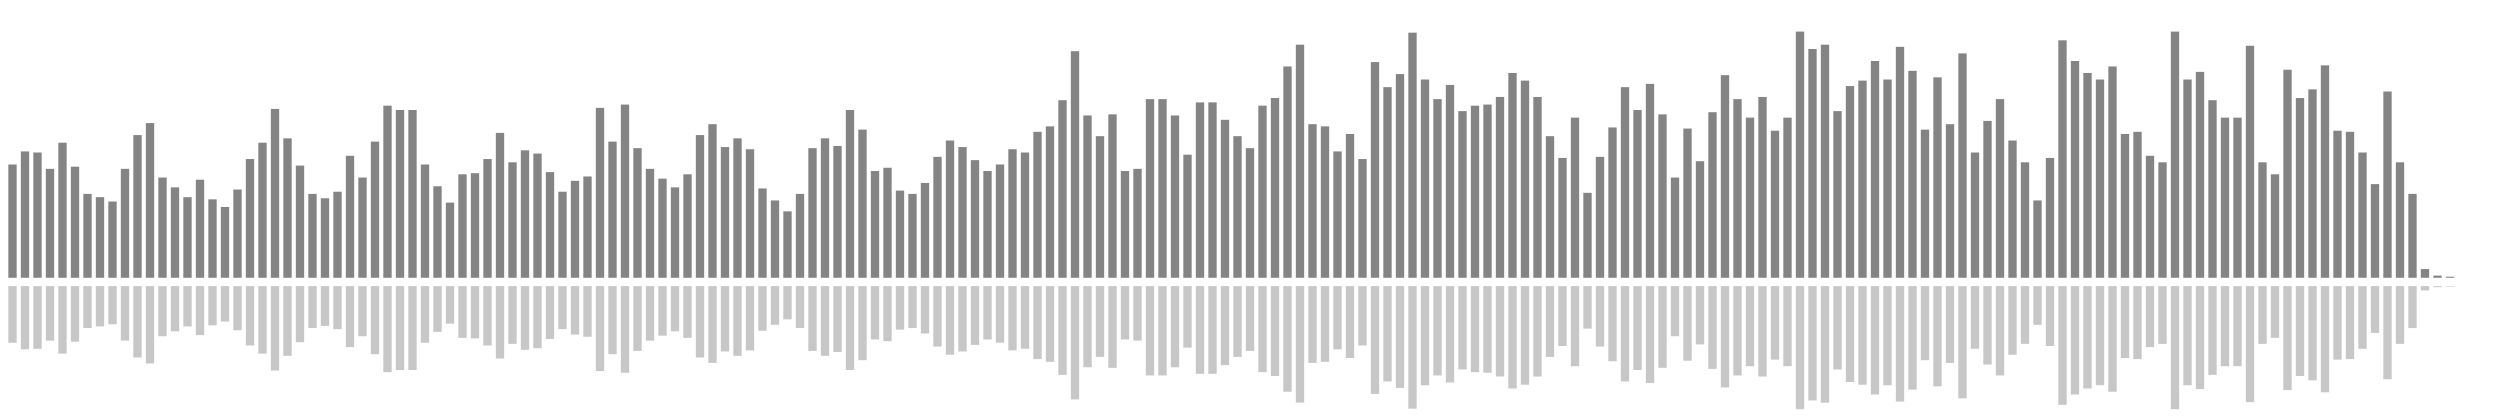 <?xml version="1.0" encoding="UTF-8"?>
<svg version="1.1" width="600" height="100" xmlns="http://www.w3.org/2000/svg">
  <line x1="0" y1="66.667" x2="0" y2="66.667" stroke="#848484" stroke-width="2"/>
  <line x1="0" y1="68.667" x2="0" y2="68.667" stroke="#c7c7c7" stroke-width="2"/>
  <line x1="3" y1="66.667" x2="3" y2="39.477" stroke="#848484" stroke-width="2"/>
  <line x1="3" y1="68.667" x2="3" y2="82.261" stroke="#c7c7c7" stroke-width="2"/>
  <line x1="6" y1="66.667" x2="6" y2="36.34" stroke="#848484" stroke-width="2"/>
  <line x1="6" y1="68.667" x2="6" y2="83.83" stroke="#c7c7c7" stroke-width="2"/>
  <line x1="9" y1="66.667" x2="9" y2="36.601" stroke="#848484" stroke-width="2"/>
  <line x1="9" y1="68.667" x2="9" y2="83.699" stroke="#c7c7c7" stroke-width="2"/>
  <line x1="12" y1="66.667" x2="12" y2="40.523" stroke="#848484" stroke-width="2"/>
  <line x1="12" y1="68.667" x2="12" y2="81.739" stroke="#c7c7c7" stroke-width="2"/>
  <line x1="15" y1="66.667" x2="15" y2="34.248" stroke="#848484" stroke-width="2"/>
  <line x1="15" y1="68.667" x2="15" y2="84.876" stroke="#c7c7c7" stroke-width="2"/>
  <line x1="18" y1="66.667" x2="18" y2="40.0" stroke="#848484" stroke-width="2"/>
  <line x1="18" y1="68.667" x2="18" y2="82.0" stroke="#c7c7c7" stroke-width="2"/>
  <line x1="21" y1="66.667" x2="21" y2="46.536" stroke="#848484" stroke-width="2"/>
  <line x1="21" y1="68.667" x2="21" y2="78.732" stroke="#c7c7c7" stroke-width="2"/>
  <line x1="24" y1="66.667" x2="24" y2="47.32" stroke="#848484" stroke-width="2"/>
  <line x1="24" y1="68.667" x2="24" y2="78.34" stroke="#c7c7c7" stroke-width="2"/>
  <line x1="27" y1="66.667" x2="27" y2="48.366" stroke="#848484" stroke-width="2"/>
  <line x1="27" y1="68.667" x2="27" y2="77.817" stroke="#c7c7c7" stroke-width="2"/>
  <line x1="30" y1="66.667" x2="30" y2="40.523" stroke="#848484" stroke-width="2"/>
  <line x1="30" y1="68.667" x2="30" y2="81.739" stroke="#c7c7c7" stroke-width="2"/>
  <line x1="33" y1="66.667" x2="33" y2="32.418" stroke="#848484" stroke-width="2"/>
  <line x1="33" y1="68.667" x2="33" y2="85.791" stroke="#c7c7c7" stroke-width="2"/>
  <line x1="36" y1="66.667" x2="36" y2="29.542" stroke="#848484" stroke-width="2"/>
  <line x1="36" y1="68.667" x2="36" y2="87.229" stroke="#c7c7c7" stroke-width="2"/>
  <line x1="39" y1="66.667" x2="39" y2="42.614" stroke="#848484" stroke-width="2"/>
  <line x1="39" y1="68.667" x2="39" y2="80.693" stroke="#c7c7c7" stroke-width="2"/>
  <line x1="42" y1="66.667" x2="42" y2="44.967" stroke="#848484" stroke-width="2"/>
  <line x1="42" y1="68.667" x2="42" y2="79.516" stroke="#c7c7c7" stroke-width="2"/>
  <line x1="45" y1="66.667" x2="45" y2="47.32" stroke="#848484" stroke-width="2"/>
  <line x1="45" y1="68.667" x2="45" y2="78.34" stroke="#c7c7c7" stroke-width="2"/>
  <line x1="48" y1="66.667" x2="48" y2="43.137" stroke="#848484" stroke-width="2"/>
  <line x1="48" y1="68.667" x2="48" y2="80.431" stroke="#c7c7c7" stroke-width="2"/>
  <line x1="51" y1="66.667" x2="51" y2="47.843" stroke="#848484" stroke-width="2"/>
  <line x1="51" y1="68.667" x2="51" y2="78.078" stroke="#c7c7c7" stroke-width="2"/>
  <line x1="54" y1="66.667" x2="54" y2="49.673" stroke="#848484" stroke-width="2"/>
  <line x1="54" y1="68.667" x2="54" y2="77.163" stroke="#c7c7c7" stroke-width="2"/>
  <line x1="57" y1="66.667" x2="57" y2="45.49" stroke="#848484" stroke-width="2"/>
  <line x1="57" y1="68.667" x2="57" y2="79.255" stroke="#c7c7c7" stroke-width="2"/>
  <line x1="60" y1="66.667" x2="60" y2="38.17" stroke="#848484" stroke-width="2"/>
  <line x1="60" y1="68.667" x2="60" y2="82.915" stroke="#c7c7c7" stroke-width="2"/>
  <line x1="63" y1="66.667" x2="63" y2="34.248" stroke="#848484" stroke-width="2"/>
  <line x1="63" y1="68.667" x2="63" y2="84.876" stroke="#c7c7c7" stroke-width="2"/>
  <line x1="66" y1="66.667" x2="66" y2="26.144" stroke="#848484" stroke-width="2"/>
  <line x1="66" y1="68.667" x2="66" y2="88.928" stroke="#c7c7c7" stroke-width="2"/>
  <line x1="69" y1="66.667" x2="69" y2="33.203" stroke="#848484" stroke-width="2"/>
  <line x1="69" y1="68.667" x2="69" y2="85.399" stroke="#c7c7c7" stroke-width="2"/>
  <line x1="72" y1="66.667" x2="72" y2="39.739" stroke="#848484" stroke-width="2"/>
  <line x1="72" y1="68.667" x2="72" y2="82.131" stroke="#c7c7c7" stroke-width="2"/>
  <line x1="75" y1="66.667" x2="75" y2="46.536" stroke="#848484" stroke-width="2"/>
  <line x1="75" y1="68.667" x2="75" y2="78.732" stroke="#c7c7c7" stroke-width="2"/>
  <line x1="78" y1="66.667" x2="78" y2="47.582" stroke="#848484" stroke-width="2"/>
  <line x1="78" y1="68.667" x2="78" y2="78.209" stroke="#c7c7c7" stroke-width="2"/>
  <line x1="81" y1="66.667" x2="81" y2="46.013" stroke="#848484" stroke-width="2"/>
  <line x1="81" y1="68.667" x2="81" y2="78.993" stroke="#c7c7c7" stroke-width="2"/>
  <line x1="84" y1="66.667" x2="84" y2="37.386" stroke="#848484" stroke-width="2"/>
  <line x1="84" y1="68.667" x2="84" y2="83.307" stroke="#c7c7c7" stroke-width="2"/>
  <line x1="87" y1="66.667" x2="87" y2="42.614" stroke="#848484" stroke-width="2"/>
  <line x1="87" y1="68.667" x2="87" y2="80.693" stroke="#c7c7c7" stroke-width="2"/>
  <line x1="90" y1="66.667" x2="90" y2="33.987" stroke="#848484" stroke-width="2"/>
  <line x1="90" y1="68.667" x2="90" y2="85.007" stroke="#c7c7c7" stroke-width="2"/>
  <line x1="93" y1="66.667" x2="93" y2="25.359" stroke="#848484" stroke-width="2"/>
  <line x1="93" y1="68.667" x2="93" y2="89.32" stroke="#c7c7c7" stroke-width="2"/>
  <line x1="96" y1="66.667" x2="96" y2="26.405" stroke="#848484" stroke-width="2"/>
  <line x1="96" y1="68.667" x2="96" y2="88.797" stroke="#c7c7c7" stroke-width="2"/>
  <line x1="99" y1="66.667" x2="99" y2="26.405" stroke="#848484" stroke-width="2"/>
  <line x1="99" y1="68.667" x2="99" y2="88.797" stroke="#c7c7c7" stroke-width="2"/>
  <line x1="102" y1="66.667" x2="102" y2="39.477" stroke="#848484" stroke-width="2"/>
  <line x1="102" y1="68.667" x2="102" y2="82.261" stroke="#c7c7c7" stroke-width="2"/>
  <line x1="105" y1="66.667" x2="105" y2="44.706" stroke="#848484" stroke-width="2"/>
  <line x1="105" y1="68.667" x2="105" y2="79.647" stroke="#c7c7c7" stroke-width="2"/>
  <line x1="108" y1="66.667" x2="108" y2="48.627" stroke="#848484" stroke-width="2"/>
  <line x1="108" y1="68.667" x2="108" y2="77.686" stroke="#c7c7c7" stroke-width="2"/>
  <line x1="111" y1="66.667" x2="111" y2="41.83" stroke="#848484" stroke-width="2"/>
  <line x1="111" y1="68.667" x2="111" y2="81.085" stroke="#c7c7c7" stroke-width="2"/>
  <line x1="114" y1="66.667" x2="114" y2="41.569" stroke="#848484" stroke-width="2"/>
  <line x1="114" y1="68.667" x2="114" y2="81.216" stroke="#c7c7c7" stroke-width="2"/>
  <line x1="117" y1="66.667" x2="117" y2="38.17" stroke="#848484" stroke-width="2"/>
  <line x1="117" y1="68.667" x2="117" y2="82.915" stroke="#c7c7c7" stroke-width="2"/>
  <line x1="120" y1="66.667" x2="120" y2="31.895" stroke="#848484" stroke-width="2"/>
  <line x1="120" y1="68.667" x2="120" y2="86.052" stroke="#c7c7c7" stroke-width="2"/>
  <line x1="123" y1="66.667" x2="123" y2="38.954" stroke="#848484" stroke-width="2"/>
  <line x1="123" y1="68.667" x2="123" y2="82.523" stroke="#c7c7c7" stroke-width="2"/>
  <line x1="126" y1="66.667" x2="126" y2="36.078" stroke="#848484" stroke-width="2"/>
  <line x1="126" y1="68.667" x2="126" y2="83.961" stroke="#c7c7c7" stroke-width="2"/>
  <line x1="129" y1="66.667" x2="129" y2="36.863" stroke="#848484" stroke-width="2"/>
  <line x1="129" y1="68.667" x2="129" y2="83.569" stroke="#c7c7c7" stroke-width="2"/>
  <line x1="132" y1="66.667" x2="132" y2="41.307" stroke="#848484" stroke-width="2"/>
  <line x1="132" y1="68.667" x2="132" y2="81.346" stroke="#c7c7c7" stroke-width="2"/>
  <line x1="135" y1="66.667" x2="135" y2="46.013" stroke="#848484" stroke-width="2"/>
  <line x1="135" y1="68.667" x2="135" y2="78.993" stroke="#c7c7c7" stroke-width="2"/>
  <line x1="138" y1="66.667" x2="138" y2="43.399" stroke="#848484" stroke-width="2"/>
  <line x1="138" y1="68.667" x2="138" y2="80.301" stroke="#c7c7c7" stroke-width="2"/>
  <line x1="141" y1="66.667" x2="141" y2="42.353" stroke="#848484" stroke-width="2"/>
  <line x1="141" y1="68.667" x2="141" y2="80.824" stroke="#c7c7c7" stroke-width="2"/>
  <line x1="144" y1="66.667" x2="144" y2="25.882" stroke="#848484" stroke-width="2"/>
  <line x1="144" y1="68.667" x2="144" y2="89.059" stroke="#c7c7c7" stroke-width="2"/>
  <line x1="147" y1="66.667" x2="147" y2="33.987" stroke="#848484" stroke-width="2"/>
  <line x1="147" y1="68.667" x2="147" y2="85.007" stroke="#c7c7c7" stroke-width="2"/>
  <line x1="150" y1="66.667" x2="150" y2="25.098" stroke="#848484" stroke-width="2"/>
  <line x1="150" y1="68.667" x2="150" y2="89.451" stroke="#c7c7c7" stroke-width="2"/>
  <line x1="153" y1="66.667" x2="153" y2="35.556" stroke="#848484" stroke-width="2"/>
  <line x1="153" y1="68.667" x2="153" y2="84.222" stroke="#c7c7c7" stroke-width="2"/>
  <line x1="156" y1="66.667" x2="156" y2="40.523" stroke="#848484" stroke-width="2"/>
  <line x1="156" y1="68.667" x2="156" y2="81.739" stroke="#c7c7c7" stroke-width="2"/>
  <line x1="159" y1="66.667" x2="159" y2="42.876" stroke="#848484" stroke-width="2"/>
  <line x1="159" y1="68.667" x2="159" y2="80.562" stroke="#c7c7c7" stroke-width="2"/>
  <line x1="162" y1="66.667" x2="162" y2="44.967" stroke="#848484" stroke-width="2"/>
  <line x1="162" y1="68.667" x2="162" y2="79.516" stroke="#c7c7c7" stroke-width="2"/>
  <line x1="165" y1="66.667" x2="165" y2="41.83" stroke="#848484" stroke-width="2"/>
  <line x1="165" y1="68.667" x2="165" y2="81.085" stroke="#c7c7c7" stroke-width="2"/>
  <line x1="168" y1="66.667" x2="168" y2="32.418" stroke="#848484" stroke-width="2"/>
  <line x1="168" y1="68.667" x2="168" y2="85.791" stroke="#c7c7c7" stroke-width="2"/>
  <line x1="171" y1="66.667" x2="171" y2="29.804" stroke="#848484" stroke-width="2"/>
  <line x1="171" y1="68.667" x2="171" y2="87.098" stroke="#c7c7c7" stroke-width="2"/>
  <line x1="174" y1="66.667" x2="174" y2="35.294" stroke="#848484" stroke-width="2"/>
  <line x1="174" y1="68.667" x2="174" y2="84.353" stroke="#c7c7c7" stroke-width="2"/>
  <line x1="177" y1="66.667" x2="177" y2="33.203" stroke="#848484" stroke-width="2"/>
  <line x1="177" y1="68.667" x2="177" y2="85.399" stroke="#c7c7c7" stroke-width="2"/>
  <line x1="180" y1="66.667" x2="180" y2="35.817" stroke="#848484" stroke-width="2"/>
  <line x1="180" y1="68.667" x2="180" y2="84.092" stroke="#c7c7c7" stroke-width="2"/>
  <line x1="183" y1="66.667" x2="183" y2="45.229" stroke="#848484" stroke-width="2"/>
  <line x1="183" y1="68.667" x2="183" y2="79.386" stroke="#c7c7c7" stroke-width="2"/>
  <line x1="186" y1="66.667" x2="186" y2="48.105" stroke="#848484" stroke-width="2"/>
  <line x1="186" y1="68.667" x2="186" y2="77.948" stroke="#c7c7c7" stroke-width="2"/>
  <line x1="189" y1="66.667" x2="189" y2="50.719" stroke="#848484" stroke-width="2"/>
  <line x1="189" y1="68.667" x2="189" y2="76.641" stroke="#c7c7c7" stroke-width="2"/>
  <line x1="192" y1="66.667" x2="192" y2="46.536" stroke="#848484" stroke-width="2"/>
  <line x1="192" y1="68.667" x2="192" y2="78.732" stroke="#c7c7c7" stroke-width="2"/>
  <line x1="195" y1="66.667" x2="195" y2="35.556" stroke="#848484" stroke-width="2"/>
  <line x1="195" y1="68.667" x2="195" y2="84.222" stroke="#c7c7c7" stroke-width="2"/>
  <line x1="198" y1="66.667" x2="198" y2="33.203" stroke="#848484" stroke-width="2"/>
  <line x1="198" y1="68.667" x2="198" y2="85.399" stroke="#c7c7c7" stroke-width="2"/>
  <line x1="201" y1="66.667" x2="201" y2="35.033" stroke="#848484" stroke-width="2"/>
  <line x1="201" y1="68.667" x2="201" y2="84.484" stroke="#c7c7c7" stroke-width="2"/>
  <line x1="204" y1="66.667" x2="204" y2="26.405" stroke="#848484" stroke-width="2"/>
  <line x1="204" y1="68.667" x2="204" y2="88.797" stroke="#c7c7c7" stroke-width="2"/>
  <line x1="207" y1="66.667" x2="207" y2="31.111" stroke="#848484" stroke-width="2"/>
  <line x1="207" y1="68.667" x2="207" y2="86.444" stroke="#c7c7c7" stroke-width="2"/>
  <line x1="210" y1="66.667" x2="210" y2="41.046" stroke="#848484" stroke-width="2"/>
  <line x1="210" y1="68.667" x2="210" y2="81.477" stroke="#c7c7c7" stroke-width="2"/>
  <line x1="213" y1="66.667" x2="213" y2="40.261" stroke="#848484" stroke-width="2"/>
  <line x1="213" y1="68.667" x2="213" y2="81.869" stroke="#c7c7c7" stroke-width="2"/>
  <line x1="216" y1="66.667" x2="216" y2="45.752" stroke="#848484" stroke-width="2"/>
  <line x1="216" y1="68.667" x2="216" y2="79.124" stroke="#c7c7c7" stroke-width="2"/>
  <line x1="219" y1="66.667" x2="219" y2="46.536" stroke="#848484" stroke-width="2"/>
  <line x1="219" y1="68.667" x2="219" y2="78.732" stroke="#c7c7c7" stroke-width="2"/>
  <line x1="222" y1="66.667" x2="222" y2="43.922" stroke="#848484" stroke-width="2"/>
  <line x1="222" y1="68.667" x2="222" y2="80.039" stroke="#c7c7c7" stroke-width="2"/>
  <line x1="225" y1="66.667" x2="225" y2="37.647" stroke="#848484" stroke-width="2"/>
  <line x1="225" y1="68.667" x2="225" y2="83.176" stroke="#c7c7c7" stroke-width="2"/>
  <line x1="228" y1="66.667" x2="228" y2="33.725" stroke="#848484" stroke-width="2"/>
  <line x1="228" y1="68.667" x2="228" y2="85.137" stroke="#c7c7c7" stroke-width="2"/>
  <line x1="231" y1="66.667" x2="231" y2="35.294" stroke="#848484" stroke-width="2"/>
  <line x1="231" y1="68.667" x2="231" y2="84.353" stroke="#c7c7c7" stroke-width="2"/>
  <line x1="234" y1="66.667" x2="234" y2="38.431" stroke="#848484" stroke-width="2"/>
  <line x1="234" y1="68.667" x2="234" y2="82.784" stroke="#c7c7c7" stroke-width="2"/>
  <line x1="237" y1="66.667" x2="237" y2="41.046" stroke="#848484" stroke-width="2"/>
  <line x1="237" y1="68.667" x2="237" y2="81.477" stroke="#c7c7c7" stroke-width="2"/>
  <line x1="240" y1="66.667" x2="240" y2="39.477" stroke="#848484" stroke-width="2"/>
  <line x1="240" y1="68.667" x2="240" y2="82.261" stroke="#c7c7c7" stroke-width="2"/>
  <line x1="243" y1="66.667" x2="243" y2="35.817" stroke="#848484" stroke-width="2"/>
  <line x1="243" y1="68.667" x2="243" y2="84.092" stroke="#c7c7c7" stroke-width="2"/>
  <line x1="246" y1="66.667" x2="246" y2="36.601" stroke="#848484" stroke-width="2"/>
  <line x1="246" y1="68.667" x2="246" y2="83.699" stroke="#c7c7c7" stroke-width="2"/>
  <line x1="249" y1="66.667" x2="249" y2="31.634" stroke="#848484" stroke-width="2"/>
  <line x1="249" y1="68.667" x2="249" y2="86.183" stroke="#c7c7c7" stroke-width="2"/>
  <line x1="252" y1="66.667" x2="252" y2="30.327" stroke="#848484" stroke-width="2"/>
  <line x1="252" y1="68.667" x2="252" y2="86.837" stroke="#c7c7c7" stroke-width="2"/>
  <line x1="255" y1="66.667" x2="255" y2="24.052" stroke="#848484" stroke-width="2"/>
  <line x1="255" y1="68.667" x2="255" y2="89.974" stroke="#c7c7c7" stroke-width="2"/>
  <line x1="258" y1="66.667" x2="258" y2="12.288" stroke="#848484" stroke-width="2"/>
  <line x1="258" y1="68.667" x2="258" y2="95.856" stroke="#c7c7c7" stroke-width="2"/>
  <line x1="261" y1="66.667" x2="261" y2="27.712" stroke="#848484" stroke-width="2"/>
  <line x1="261" y1="68.667" x2="261" y2="88.144" stroke="#c7c7c7" stroke-width="2"/>
  <line x1="264" y1="66.667" x2="264" y2="32.68" stroke="#848484" stroke-width="2"/>
  <line x1="264" y1="68.667" x2="264" y2="85.66" stroke="#c7c7c7" stroke-width="2"/>
  <line x1="267" y1="66.667" x2="267" y2="27.451" stroke="#848484" stroke-width="2"/>
  <line x1="267" y1="68.667" x2="267" y2="88.275" stroke="#c7c7c7" stroke-width="2"/>
  <line x1="270" y1="66.667" x2="270" y2="41.046" stroke="#848484" stroke-width="2"/>
  <line x1="270" y1="68.667" x2="270" y2="81.477" stroke="#c7c7c7" stroke-width="2"/>
  <line x1="273" y1="66.667" x2="273" y2="40.523" stroke="#848484" stroke-width="2"/>
  <line x1="273" y1="68.667" x2="273" y2="81.739" stroke="#c7c7c7" stroke-width="2"/>
  <line x1="276" y1="66.667" x2="276" y2="23.791" stroke="#848484" stroke-width="2"/>
  <line x1="276" y1="68.667" x2="276" y2="90.105" stroke="#c7c7c7" stroke-width="2"/>
  <line x1="279" y1="66.667" x2="279" y2="23.791" stroke="#848484" stroke-width="2"/>
  <line x1="279" y1="68.667" x2="279" y2="90.105" stroke="#c7c7c7" stroke-width="2"/>
  <line x1="282" y1="66.667" x2="282" y2="27.712" stroke="#848484" stroke-width="2"/>
  <line x1="282" y1="68.667" x2="282" y2="88.144" stroke="#c7c7c7" stroke-width="2"/>
  <line x1="285" y1="66.667" x2="285" y2="37.124" stroke="#848484" stroke-width="2"/>
  <line x1="285" y1="68.667" x2="285" y2="83.438" stroke="#c7c7c7" stroke-width="2"/>
  <line x1="288" y1="66.667" x2="288" y2="24.575" stroke="#848484" stroke-width="2"/>
  <line x1="288" y1="68.667" x2="288" y2="89.712" stroke="#c7c7c7" stroke-width="2"/>
  <line x1="291" y1="66.667" x2="291" y2="24.575" stroke="#848484" stroke-width="2"/>
  <line x1="291" y1="68.667" x2="291" y2="89.712" stroke="#c7c7c7" stroke-width="2"/>
  <line x1="294" y1="66.667" x2="294" y2="28.758" stroke="#848484" stroke-width="2"/>
  <line x1="294" y1="68.667" x2="294" y2="87.621" stroke="#c7c7c7" stroke-width="2"/>
  <line x1="297" y1="66.667" x2="297" y2="32.68" stroke="#848484" stroke-width="2"/>
  <line x1="297" y1="68.667" x2="297" y2="85.66" stroke="#c7c7c7" stroke-width="2"/>
  <line x1="300" y1="66.667" x2="300" y2="35.556" stroke="#848484" stroke-width="2"/>
  <line x1="300" y1="68.667" x2="300" y2="84.222" stroke="#c7c7c7" stroke-width="2"/>
  <line x1="303" y1="66.667" x2="303" y2="25.359" stroke="#848484" stroke-width="2"/>
  <line x1="303" y1="68.667" x2="303" y2="89.32" stroke="#c7c7c7" stroke-width="2"/>
  <line x1="306" y1="66.667" x2="306" y2="23.529" stroke="#848484" stroke-width="2"/>
  <line x1="306" y1="68.667" x2="306" y2="90.235" stroke="#c7c7c7" stroke-width="2"/>
  <line x1="309" y1="66.667" x2="309" y2="15.948" stroke="#848484" stroke-width="2"/>
  <line x1="309" y1="68.667" x2="309" y2="94.026" stroke="#c7c7c7" stroke-width="2"/>
  <line x1="312" y1="66.667" x2="312" y2="10.719" stroke="#848484" stroke-width="2"/>
  <line x1="312" y1="68.667" x2="312" y2="96.641" stroke="#c7c7c7" stroke-width="2"/>
  <line x1="315" y1="66.667" x2="315" y2="29.804" stroke="#848484" stroke-width="2"/>
  <line x1="315" y1="68.667" x2="315" y2="87.098" stroke="#c7c7c7" stroke-width="2"/>
  <line x1="318" y1="66.667" x2="318" y2="30.327" stroke="#848484" stroke-width="2"/>
  <line x1="318" y1="68.667" x2="318" y2="86.837" stroke="#c7c7c7" stroke-width="2"/>
  <line x1="321" y1="66.667" x2="321" y2="36.34" stroke="#848484" stroke-width="2"/>
  <line x1="321" y1="68.667" x2="321" y2="83.83" stroke="#c7c7c7" stroke-width="2"/>
  <line x1="324" y1="66.667" x2="324" y2="32.157" stroke="#848484" stroke-width="2"/>
  <line x1="324" y1="68.667" x2="324" y2="85.922" stroke="#c7c7c7" stroke-width="2"/>
  <line x1="327" y1="66.667" x2="327" y2="38.17" stroke="#848484" stroke-width="2"/>
  <line x1="327" y1="68.667" x2="327" y2="82.915" stroke="#c7c7c7" stroke-width="2"/>
  <line x1="330" y1="66.667" x2="330" y2="14.902" stroke="#848484" stroke-width="2"/>
  <line x1="330" y1="68.667" x2="330" y2="94.549" stroke="#c7c7c7" stroke-width="2"/>
  <line x1="333" y1="66.667" x2="333" y2="20.915" stroke="#848484" stroke-width="2"/>
  <line x1="333" y1="68.667" x2="333" y2="91.542" stroke="#c7c7c7" stroke-width="2"/>
  <line x1="336" y1="66.667" x2="336" y2="17.778" stroke="#848484" stroke-width="2"/>
  <line x1="336" y1="68.667" x2="336" y2="93.111" stroke="#c7c7c7" stroke-width="2"/>
  <line x1="339" y1="66.667" x2="339" y2="7.843" stroke="#848484" stroke-width="2"/>
  <line x1="339" y1="68.667" x2="339" y2="98.078" stroke="#c7c7c7" stroke-width="2"/>
  <line x1="342" y1="66.667" x2="342" y2="19.085" stroke="#848484" stroke-width="2"/>
  <line x1="342" y1="68.667" x2="342" y2="92.458" stroke="#c7c7c7" stroke-width="2"/>
  <line x1="345" y1="66.667" x2="345" y2="23.791" stroke="#848484" stroke-width="2"/>
  <line x1="345" y1="68.667" x2="345" y2="90.105" stroke="#c7c7c7" stroke-width="2"/>
  <line x1="348" y1="66.667" x2="348" y2="20.392" stroke="#848484" stroke-width="2"/>
  <line x1="348" y1="68.667" x2="348" y2="91.804" stroke="#c7c7c7" stroke-width="2"/>
  <line x1="351" y1="66.667" x2="351" y2="26.667" stroke="#848484" stroke-width="2"/>
  <line x1="351" y1="68.667" x2="351" y2="88.667" stroke="#c7c7c7" stroke-width="2"/>
  <line x1="354" y1="66.667" x2="354" y2="25.359" stroke="#848484" stroke-width="2"/>
  <line x1="354" y1="68.667" x2="354" y2="89.32" stroke="#c7c7c7" stroke-width="2"/>
  <line x1="357" y1="66.667" x2="357" y2="25.098" stroke="#848484" stroke-width="2"/>
  <line x1="357" y1="68.667" x2="357" y2="89.451" stroke="#c7c7c7" stroke-width="2"/>
  <line x1="360" y1="66.667" x2="360" y2="23.268" stroke="#848484" stroke-width="2"/>
  <line x1="360" y1="68.667" x2="360" y2="90.366" stroke="#c7c7c7" stroke-width="2"/>
  <line x1="363" y1="66.667" x2="363" y2="17.516" stroke="#848484" stroke-width="2"/>
  <line x1="363" y1="68.667" x2="363" y2="93.242" stroke="#c7c7c7" stroke-width="2"/>
  <line x1="366" y1="66.667" x2="366" y2="19.346" stroke="#848484" stroke-width="2"/>
  <line x1="366" y1="68.667" x2="366" y2="92.327" stroke="#c7c7c7" stroke-width="2"/>
  <line x1="369" y1="66.667" x2="369" y2="23.268" stroke="#848484" stroke-width="2"/>
  <line x1="369" y1="68.667" x2="369" y2="90.366" stroke="#c7c7c7" stroke-width="2"/>
  <line x1="372" y1="66.667" x2="372" y2="32.68" stroke="#848484" stroke-width="2"/>
  <line x1="372" y1="68.667" x2="372" y2="85.66" stroke="#c7c7c7" stroke-width="2"/>
  <line x1="375" y1="66.667" x2="375" y2="37.908" stroke="#848484" stroke-width="2"/>
  <line x1="375" y1="68.667" x2="375" y2="83.046" stroke="#c7c7c7" stroke-width="2"/>
  <line x1="378" y1="66.667" x2="378" y2="28.235" stroke="#848484" stroke-width="2"/>
  <line x1="378" y1="68.667" x2="378" y2="87.882" stroke="#c7c7c7" stroke-width="2"/>
  <line x1="381" y1="66.667" x2="381" y2="46.275" stroke="#848484" stroke-width="2"/>
  <line x1="381" y1="68.667" x2="381" y2="78.863" stroke="#c7c7c7" stroke-width="2"/>
  <line x1="384" y1="66.667" x2="384" y2="37.647" stroke="#848484" stroke-width="2"/>
  <line x1="384" y1="68.667" x2="384" y2="83.176" stroke="#c7c7c7" stroke-width="2"/>
  <line x1="387" y1="66.667" x2="387" y2="30.588" stroke="#848484" stroke-width="2"/>
  <line x1="387" y1="68.667" x2="387" y2="86.706" stroke="#c7c7c7" stroke-width="2"/>
  <line x1="390" y1="66.667" x2="390" y2="20.915" stroke="#848484" stroke-width="2"/>
  <line x1="390" y1="68.667" x2="390" y2="91.542" stroke="#c7c7c7" stroke-width="2"/>
  <line x1="393" y1="66.667" x2="393" y2="26.405" stroke="#848484" stroke-width="2"/>
  <line x1="393" y1="68.667" x2="393" y2="88.797" stroke="#c7c7c7" stroke-width="2"/>
  <line x1="396" y1="66.667" x2="396" y2="20.131" stroke="#848484" stroke-width="2"/>
  <line x1="396" y1="68.667" x2="396" y2="91.935" stroke="#c7c7c7" stroke-width="2"/>
  <line x1="399" y1="66.667" x2="399" y2="27.451" stroke="#848484" stroke-width="2"/>
  <line x1="399" y1="68.667" x2="399" y2="88.275" stroke="#c7c7c7" stroke-width="2"/>
  <line x1="402" y1="66.667" x2="402" y2="42.614" stroke="#848484" stroke-width="2"/>
  <line x1="402" y1="68.667" x2="402" y2="80.693" stroke="#c7c7c7" stroke-width="2"/>
  <line x1="405" y1="66.667" x2="405" y2="30.85" stroke="#848484" stroke-width="2"/>
  <line x1="405" y1="68.667" x2="405" y2="86.575" stroke="#c7c7c7" stroke-width="2"/>
  <line x1="408" y1="66.667" x2="408" y2="38.693" stroke="#848484" stroke-width="2"/>
  <line x1="408" y1="68.667" x2="408" y2="82.654" stroke="#c7c7c7" stroke-width="2"/>
  <line x1="411" y1="66.667" x2="411" y2="26.928" stroke="#848484" stroke-width="2"/>
  <line x1="411" y1="68.667" x2="411" y2="88.536" stroke="#c7c7c7" stroke-width="2"/>
  <line x1="414" y1="66.667" x2="414" y2="18.039" stroke="#848484" stroke-width="2"/>
  <line x1="414" y1="68.667" x2="414" y2="92.98" stroke="#c7c7c7" stroke-width="2"/>
  <line x1="417" y1="66.667" x2="417" y2="23.791" stroke="#848484" stroke-width="2"/>
  <line x1="417" y1="68.667" x2="417" y2="90.105" stroke="#c7c7c7" stroke-width="2"/>
  <line x1="420" y1="66.667" x2="420" y2="28.235" stroke="#848484" stroke-width="2"/>
  <line x1="420" y1="68.667" x2="420" y2="87.882" stroke="#c7c7c7" stroke-width="2"/>
  <line x1="423" y1="66.667" x2="423" y2="23.268" stroke="#848484" stroke-width="2"/>
  <line x1="423" y1="68.667" x2="423" y2="90.366" stroke="#c7c7c7" stroke-width="2"/>
  <line x1="426" y1="66.667" x2="426" y2="31.373" stroke="#848484" stroke-width="2"/>
  <line x1="426" y1="68.667" x2="426" y2="86.314" stroke="#c7c7c7" stroke-width="2"/>
  <line x1="429" y1="66.667" x2="429" y2="28.235" stroke="#848484" stroke-width="2"/>
  <line x1="429" y1="68.667" x2="429" y2="87.882" stroke="#c7c7c7" stroke-width="2"/>
  <line x1="432" y1="66.667" x2="432" y2="7.582" stroke="#848484" stroke-width="2"/>
  <line x1="432" y1="68.667" x2="432" y2="98.209" stroke="#c7c7c7" stroke-width="2"/>
  <line x1="435" y1="66.667" x2="435" y2="11.765" stroke="#848484" stroke-width="2"/>
  <line x1="435" y1="68.667" x2="435" y2="96.118" stroke="#c7c7c7" stroke-width="2"/>
  <line x1="438" y1="66.667" x2="438" y2="10.719" stroke="#848484" stroke-width="2"/>
  <line x1="438" y1="68.667" x2="438" y2="96.641" stroke="#c7c7c7" stroke-width="2"/>
  <line x1="441" y1="66.667" x2="441" y2="26.667" stroke="#848484" stroke-width="2"/>
  <line x1="441" y1="68.667" x2="441" y2="88.667" stroke="#c7c7c7" stroke-width="2"/>
  <line x1="444" y1="66.667" x2="444" y2="20.654" stroke="#848484" stroke-width="2"/>
  <line x1="444" y1="68.667" x2="444" y2="91.673" stroke="#c7c7c7" stroke-width="2"/>
  <line x1="447" y1="66.667" x2="447" y2="19.346" stroke="#848484" stroke-width="2"/>
  <line x1="447" y1="68.667" x2="447" y2="92.327" stroke="#c7c7c7" stroke-width="2"/>
  <line x1="450" y1="66.667" x2="450" y2="14.641" stroke="#848484" stroke-width="2"/>
  <line x1="450" y1="68.667" x2="450" y2="94.68" stroke="#c7c7c7" stroke-width="2"/>
  <line x1="453" y1="66.667" x2="453" y2="19.085" stroke="#848484" stroke-width="2"/>
  <line x1="453" y1="68.667" x2="453" y2="92.458" stroke="#c7c7c7" stroke-width="2"/>
  <line x1="456" y1="66.667" x2="456" y2="11.242" stroke="#848484" stroke-width="2"/>
  <line x1="456" y1="68.667" x2="456" y2="96.379" stroke="#c7c7c7" stroke-width="2"/>
  <line x1="459" y1="66.667" x2="459" y2="16.993" stroke="#848484" stroke-width="2"/>
  <line x1="459" y1="68.667" x2="459" y2="93.503" stroke="#c7c7c7" stroke-width="2"/>
  <line x1="462" y1="66.667" x2="462" y2="31.111" stroke="#848484" stroke-width="2"/>
  <line x1="462" y1="68.667" x2="462" y2="86.444" stroke="#c7c7c7" stroke-width="2"/>
  <line x1="465" y1="66.667" x2="465" y2="18.562" stroke="#848484" stroke-width="2"/>
  <line x1="465" y1="68.667" x2="465" y2="92.719" stroke="#c7c7c7" stroke-width="2"/>
  <line x1="468" y1="66.667" x2="468" y2="29.804" stroke="#848484" stroke-width="2"/>
  <line x1="468" y1="68.667" x2="468" y2="87.098" stroke="#c7c7c7" stroke-width="2"/>
  <line x1="471" y1="66.667" x2="471" y2="12.81" stroke="#848484" stroke-width="2"/>
  <line x1="471" y1="68.667" x2="471" y2="95.595" stroke="#c7c7c7" stroke-width="2"/>
  <line x1="474" y1="66.667" x2="474" y2="36.601" stroke="#848484" stroke-width="2"/>
  <line x1="474" y1="68.667" x2="474" y2="83.699" stroke="#c7c7c7" stroke-width="2"/>
  <line x1="477" y1="66.667" x2="477" y2="29.02" stroke="#848484" stroke-width="2"/>
  <line x1="477" y1="68.667" x2="477" y2="87.49" stroke="#c7c7c7" stroke-width="2"/>
  <line x1="480" y1="66.667" x2="480" y2="23.791" stroke="#848484" stroke-width="2"/>
  <line x1="480" y1="68.667" x2="480" y2="90.105" stroke="#c7c7c7" stroke-width="2"/>
  <line x1="483" y1="66.667" x2="483" y2="33.725" stroke="#848484" stroke-width="2"/>
  <line x1="483" y1="68.667" x2="483" y2="85.137" stroke="#c7c7c7" stroke-width="2"/>
  <line x1="486" y1="66.667" x2="486" y2="38.954" stroke="#848484" stroke-width="2"/>
  <line x1="486" y1="68.667" x2="486" y2="82.523" stroke="#c7c7c7" stroke-width="2"/>
  <line x1="489" y1="66.667" x2="489" y2="48.105" stroke="#848484" stroke-width="2"/>
  <line x1="489" y1="68.667" x2="489" y2="77.948" stroke="#c7c7c7" stroke-width="2"/>
  <line x1="492" y1="66.667" x2="492" y2="37.908" stroke="#848484" stroke-width="2"/>
  <line x1="492" y1="68.667" x2="492" y2="83.046" stroke="#c7c7c7" stroke-width="2"/>
  <line x1="495" y1="66.667" x2="495" y2="9.673" stroke="#848484" stroke-width="2"/>
  <line x1="495" y1="68.667" x2="495" y2="97.163" stroke="#c7c7c7" stroke-width="2"/>
  <line x1="498" y1="66.667" x2="498" y2="14.641" stroke="#848484" stroke-width="2"/>
  <line x1="498" y1="68.667" x2="498" y2="94.68" stroke="#c7c7c7" stroke-width="2"/>
  <line x1="501" y1="66.667" x2="501" y2="17.516" stroke="#848484" stroke-width="2"/>
  <line x1="501" y1="68.667" x2="501" y2="93.242" stroke="#c7c7c7" stroke-width="2"/>
  <line x1="504" y1="66.667" x2="504" y2="19.085" stroke="#848484" stroke-width="2"/>
  <line x1="504" y1="68.667" x2="504" y2="92.458" stroke="#c7c7c7" stroke-width="2"/>
  <line x1="507" y1="66.667" x2="507" y2="15.948" stroke="#848484" stroke-width="2"/>
  <line x1="507" y1="68.667" x2="507" y2="94.026" stroke="#c7c7c7" stroke-width="2"/>
  <line x1="510" y1="66.667" x2="510" y2="32.157" stroke="#848484" stroke-width="2"/>
  <line x1="510" y1="68.667" x2="510" y2="85.922" stroke="#c7c7c7" stroke-width="2"/>
  <line x1="513" y1="66.667" x2="513" y2="31.634" stroke="#848484" stroke-width="2"/>
  <line x1="513" y1="68.667" x2="513" y2="86.183" stroke="#c7c7c7" stroke-width="2"/>
  <line x1="516" y1="66.667" x2="516" y2="37.386" stroke="#848484" stroke-width="2"/>
  <line x1="516" y1="68.667" x2="516" y2="83.307" stroke="#c7c7c7" stroke-width="2"/>
  <line x1="519" y1="66.667" x2="519" y2="38.954" stroke="#848484" stroke-width="2"/>
  <line x1="519" y1="68.667" x2="519" y2="82.523" stroke="#c7c7c7" stroke-width="2"/>
  <line x1="522" y1="66.667" x2="522" y2="7.582" stroke="#848484" stroke-width="2"/>
  <line x1="522" y1="68.667" x2="522" y2="98.209" stroke="#c7c7c7" stroke-width="2"/>
  <line x1="525" y1="66.667" x2="525" y2="19.085" stroke="#848484" stroke-width="2"/>
  <line x1="525" y1="68.667" x2="525" y2="92.458" stroke="#c7c7c7" stroke-width="2"/>
  <line x1="528" y1="66.667" x2="528" y2="17.255" stroke="#848484" stroke-width="2"/>
  <line x1="528" y1="68.667" x2="528" y2="93.373" stroke="#c7c7c7" stroke-width="2"/>
  <line x1="531" y1="66.667" x2="531" y2="24.052" stroke="#848484" stroke-width="2"/>
  <line x1="531" y1="68.667" x2="531" y2="89.974" stroke="#c7c7c7" stroke-width="2"/>
  <line x1="534" y1="66.667" x2="534" y2="28.235" stroke="#848484" stroke-width="2"/>
  <line x1="534" y1="68.667" x2="534" y2="87.882" stroke="#c7c7c7" stroke-width="2"/>
  <line x1="537" y1="66.667" x2="537" y2="28.235" stroke="#848484" stroke-width="2"/>
  <line x1="537" y1="68.667" x2="537" y2="87.882" stroke="#c7c7c7" stroke-width="2"/>
  <line x1="540" y1="66.667" x2="540" y2="10.98" stroke="#848484" stroke-width="2"/>
  <line x1="540" y1="68.667" x2="540" y2="96.51" stroke="#c7c7c7" stroke-width="2"/>
  <line x1="543" y1="66.667" x2="543" y2="38.954" stroke="#848484" stroke-width="2"/>
  <line x1="543" y1="68.667" x2="543" y2="82.523" stroke="#c7c7c7" stroke-width="2"/>
  <line x1="546" y1="66.667" x2="546" y2="41.83" stroke="#848484" stroke-width="2"/>
  <line x1="546" y1="68.667" x2="546" y2="81.085" stroke="#c7c7c7" stroke-width="2"/>
  <line x1="549" y1="66.667" x2="549" y2="16.732" stroke="#848484" stroke-width="2"/>
  <line x1="549" y1="68.667" x2="549" y2="93.634" stroke="#c7c7c7" stroke-width="2"/>
  <line x1="552" y1="66.667" x2="552" y2="23.529" stroke="#848484" stroke-width="2"/>
  <line x1="552" y1="68.667" x2="552" y2="90.235" stroke="#c7c7c7" stroke-width="2"/>
  <line x1="555" y1="66.667" x2="555" y2="21.438" stroke="#848484" stroke-width="2"/>
  <line x1="555" y1="68.667" x2="555" y2="91.281" stroke="#c7c7c7" stroke-width="2"/>
  <line x1="558" y1="66.667" x2="558" y2="15.686" stroke="#848484" stroke-width="2"/>
  <line x1="558" y1="68.667" x2="558" y2="94.157" stroke="#c7c7c7" stroke-width="2"/>
  <line x1="561" y1="66.667" x2="561" y2="31.373" stroke="#848484" stroke-width="2"/>
  <line x1="561" y1="68.667" x2="561" y2="86.314" stroke="#c7c7c7" stroke-width="2"/>
  <line x1="564" y1="66.667" x2="564" y2="31.634" stroke="#848484" stroke-width="2"/>
  <line x1="564" y1="68.667" x2="564" y2="86.183" stroke="#c7c7c7" stroke-width="2"/>
  <line x1="567" y1="66.667" x2="567" y2="36.601" stroke="#848484" stroke-width="2"/>
  <line x1="567" y1="68.667" x2="567" y2="83.699" stroke="#c7c7c7" stroke-width="2"/>
  <line x1="570" y1="66.667" x2="570" y2="44.183" stroke="#848484" stroke-width="2"/>
  <line x1="570" y1="68.667" x2="570" y2="79.908" stroke="#c7c7c7" stroke-width="2"/>
  <line x1="573" y1="66.667" x2="573" y2="21.961" stroke="#848484" stroke-width="2"/>
  <line x1="573" y1="68.667" x2="573" y2="91.02" stroke="#c7c7c7" stroke-width="2"/>
  <line x1="576" y1="66.667" x2="576" y2="38.954" stroke="#848484" stroke-width="2"/>
  <line x1="576" y1="68.667" x2="576" y2="82.523" stroke="#c7c7c7" stroke-width="2"/>
  <line x1="579" y1="66.667" x2="579" y2="46.536" stroke="#848484" stroke-width="2"/>
  <line x1="579" y1="68.667" x2="579" y2="78.732" stroke="#c7c7c7" stroke-width="2"/>
  <line x1="582" y1="66.667" x2="582" y2="64.575" stroke="#848484" stroke-width="2"/>
  <line x1="582" y1="68.667" x2="582" y2="69.712" stroke="#c7c7c7" stroke-width="2"/>
  <line x1="585" y1="66.667" x2="585" y2="66.144" stroke="#848484" stroke-width="2"/>
  <line x1="585" y1="68.667" x2="585" y2="68.928" stroke="#c7c7c7" stroke-width="2"/>
  <line x1="588" y1="66.667" x2="588" y2="66.405" stroke="#848484" stroke-width="2"/>
  <line x1="588" y1="68.667" x2="588" y2="68.797" stroke="#c7c7c7" stroke-width="2"/>
  <line x1="591" y1="66.667" x2="591" y2="66.667" stroke="#848484" stroke-width="2"/>
  <line x1="591" y1="68.667" x2="591" y2="68.667" stroke="#c7c7c7" stroke-width="2"/>
  <line x1="594" y1="66.667" x2="594" y2="66.667" stroke="#848484" stroke-width="2"/>
  <line x1="594" y1="68.667" x2="594" y2="68.667" stroke="#c7c7c7" stroke-width="2"/>
  <line x1="597" y1="66.667" x2="597" y2="66.667" stroke="#848484" stroke-width="2"/>
  <line x1="597" y1="68.667" x2="597" y2="68.667" stroke="#c7c7c7" stroke-width="2"/>
</svg>
